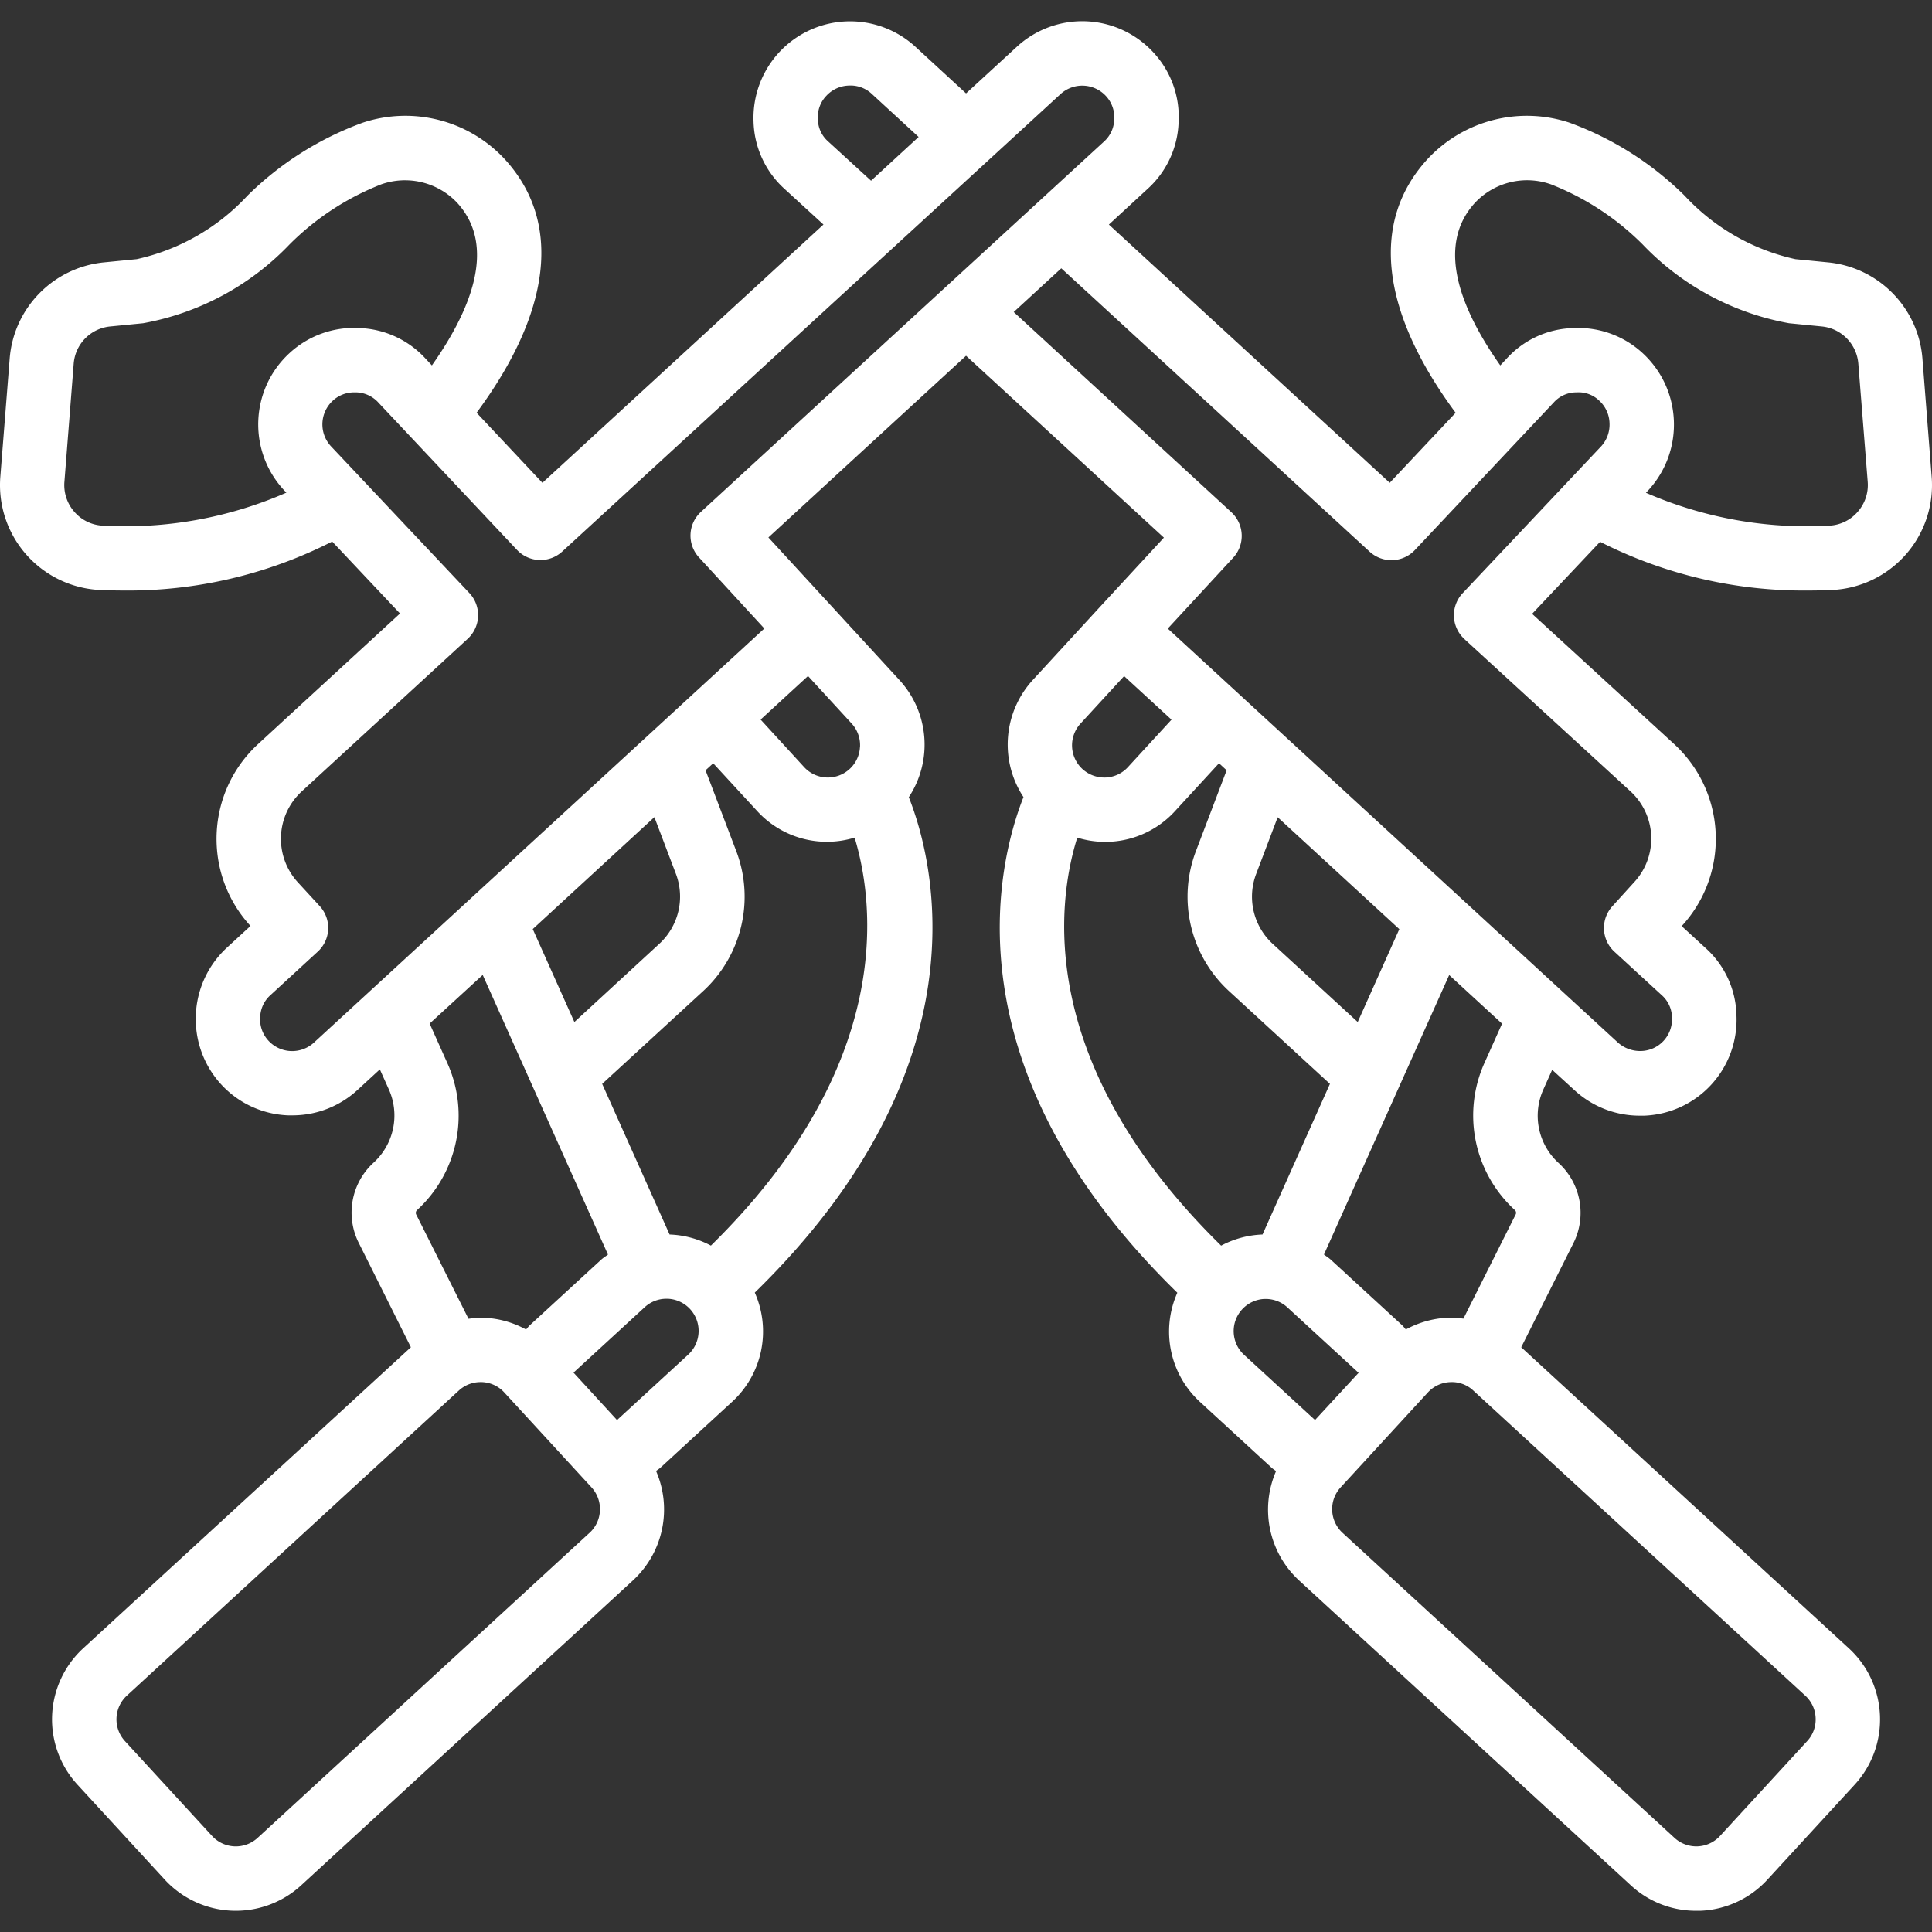 <svg xmlns="http://www.w3.org/2000/svg" version="1.1" xmlns:xlink="http://www.w3.org/1999/xlink" width="512" height="512" x="0" y="0" viewBox="0 0 511.971 511.971" style="enable-background:new 0 0 512 512" xml:space="preserve"><rect x="0" y="0" width="511.971" height="511.971" fill="#333333" stroke="none"/><g><path d="m484.439 69.528-8.661-.853a56.567 56.567 0 0 1-29.355-16.819 84.644 84.644 0 0 0-30.583-19.371 35.926 35.926 0 0 0-37.547 9.668c-15.241 16.589-12.433 40.371 7.441 67.234l-17.459 18.551-74.428-68.428 10.24-9.438a24.969 24.969 0 0 0 8.235-17.655 25.085 25.085 0 0 0-6.673-18.517 25.6 25.6 0 0 0-36.173-1.528l-13.474 12.373-13.406-12.339a25.6 25.6 0 0 0-42.914 19.746 24.944 24.944 0 0 0 8.235 17.92l10.3 9.429-74.479 68.446-17.442-18.569c19.866-26.854 22.673-50.637 7.433-67.226a35.883 35.883 0 0 0-37.547-9.66 84.554 84.554 0 0 0-30.61 19.363 56.592 56.592 0 0 1-29.338 16.819l-8.67.853C14.147 70.848 3.61 81.602 2.562 95.043L.087 126.352a27.827 27.827 0 0 0 26.453 29.994c1.954.085 4.019.137 6.178.137a119.103 119.103 0 0 0 55.313-12.979l17.971 19.072-37.589 34.577c-13.874 12.757-14.783 34.344-2.031 48.222l-6.281 5.777c-10.347 9.597-11.028 25.738-1.527 36.173a25.425 25.425 0 0 0 17.766 8.235h1.109a25.439 25.439 0 0 0 17.297-6.733l5.914-5.444 2.355 5.239a16.92 16.92 0 0 1-4.011 19.473 17.919 17.919 0 0 0-3.9 21.333l13.781 27.588-86.818 79.753a25.6 25.6 0 0 0-1.528 36.173l23.1 25.131a25.6 25.6 0 0 0 36.173 1.528l87.962-80.845a25.55 25.55 0 0 0 6.076-28.954c.41-.316.853-.58 1.229-.93l18.842-17.323a25.3 25.3 0 0 0 6.093-29.013c61.585-60.117 47.497-114.406 40.815-131.285a25.31 25.31 0 0 0-2.56-31.13l-17.323-18.85-17.323-18.85 52.378-48.145 52.429 48.196-17.331 18.773-17.323 18.85a25.31 25.31 0 0 0-2.56 31.13c-6.682 16.939-20.813 71.228 40.772 131.345a25.3 25.3 0 0 0 6.093 29.013l18.85 17.323c.384.35.811.614 1.22.93a25.549 25.549 0 0 0 6.076 28.954l87.962 80.836a25.37 25.37 0 0 0 17.297 6.724h1.109a25.482 25.482 0 0 0 17.766-8.26l23.1-25.139c9.562-10.409 8.878-26.598-1.527-36.164l-86.818-79.77 13.798-27.52a17.918 17.918 0 0 0-3.917-21.333 16.932 16.932 0 0 1-3.994-19.507l2.313-5.163 5.973 5.453a25.477 25.477 0 0 0 17.306 6.699h1.101a25.446 25.446 0 0 0 24.465-26.454 24.672 24.672 0 0 0-8.226-17.997l-6.298-5.777a34.085 34.085 0 0 0-1.988-48.239L406 162.662l18.014-19.089a119.094 119.094 0 0 0 55.228 12.911c2.159 0 4.224-.051 6.187-.137a27.812 27.812 0 0 0 26.453-30.003l-2.441-31.3c-1.044-13.444-11.583-24.199-25.002-25.516zM219.394 37.426a7.977 7.977 0 0 1-2.662-5.973 8.114 8.114 0 0 1 2.219-6.042 8.435 8.435 0 0 1 5.973-2.739 8.243 8.243 0 0 1 6.135 2.236l12.373 11.383-12.604 11.597zM27.308 139.297a10.605 10.605 0 0 1-7.552-3.61 10.72 10.72 0 0 1-2.688-8.004l2.458-31.292a10.744 10.744 0 0 1 9.711-9.882l8.687-.853a71.163 71.163 0 0 0 38.775-20.855 70.831 70.831 0 0 1 24.32-15.949 19.006 19.006 0 0 1 20.105 4.855c10.795 11.75 3.285 29.013-6.673 43.127l-1.596-1.707A24.927 24.927 0 0 0 95.2 86.935a25.182 25.182 0 0 0-18.517 6.673c-10.408 9.606-11.062 25.83-1.459 36.241l.666.7a106.498 106.498 0 0 1-48.582 8.748zm146.099 77.243 5.683 14.976a16.981 16.981 0 0 1-4.412 18.62l-22.468 20.693-11.034-24.627zm-45.491 41.814 33.195 74.103c-.614.478-1.271.853-1.852 1.399l-18.85 17.323c-.375.35-.666.759-1.007 1.135a25.416 25.416 0 0 0-10.982-3.106 26.714 26.714 0 0 0-4.267.265l-13.833-27.58a.997.997 0 0 1 .171-1.203 33.928 33.928 0 0 0 8.021-39.049l-4.659-10.402zm28.297 147.848L68.268 487.03a8.534 8.534 0 0 1-12.066-.503l-23.091-25.139a8.533 8.533 0 0 1 .503-12.049l87.97-80.845a8.456 8.456 0 0 1 5.76-2.244h.367a8.455 8.455 0 0 1 5.922 2.748l23.1 25.131a8.534 8.534 0 0 1-.503 12.066zm26.146-47.215-18.85 17.323-11.529-12.57 18.85-17.323a8.466 8.466 0 0 1 5.76-2.253h.367a8.533 8.533 0 0 1 5.418 14.805zm6.024-28.911a25.212 25.212 0 0 0-10.701-2.927 2.382 2.382 0 0 0-.239 0l-17.869-39.927 26.684-24.516a33.98 33.98 0 0 0 8.815-37.248l-8.107-21.333 2.031-1.86 11.537 12.535a25.022 25.022 0 0 0 25.933 7.168c5.197 17.084 10.94 59.955-38.067 108.1zm39.51-132.266a8.472 8.472 0 0 1-2.748 5.973 8.532 8.532 0 0 1-6.135 2.244 8.482 8.482 0 0 1-5.922-2.756l-11.529-12.587 12.561-11.546 11.546 12.57a8.481 8.481 0 0 1 2.244 6.127zm-42.667-50.108 17.323 18.85-1.357 1.246L83.193 276.282a8.535 8.535 0 0 1-12.058-.512 8.277 8.277 0 0 1-2.185-6.246 8.138 8.138 0 0 1 2.697-5.803l12.57-11.554a8.53 8.53 0 0 0 .503-12.058l-5.777-6.281a17.069 17.069 0 0 1 1.024-24.116l43.972-40.431a8.537 8.537 0 0 0 .444-12.126l-36.693-38.91a8.534 8.534 0 0 1 .503-12.066 8.292 8.292 0 0 1 5.726-2.202h.529a8.232 8.232 0 0 1 5.879 2.765l36.693 38.997a8.534 8.534 0 0 0 11.947.435L281.021 24.941a8.535 8.535 0 0 1 12.058.512 8.307 8.307 0 0 1 2.185 6.246 8.177 8.177 0 0 1-2.697 5.803l-106.812 98.133a8.534 8.534 0 0 0-.512 12.091zm174.567 123.127-22.485-20.668a16.983 16.983 0 0 1-4.412-18.62l5.683-14.976 32.239 29.653zm-73.455-79.095 11.546-12.57 12.561 11.546-11.546 12.57a8.478 8.478 0 0 1-5.922 2.756 8.619 8.619 0 0 1-6.135-2.244 8.53 8.53 0 0 1-2.749-5.925 8.528 8.528 0 0 1 2.245-6.133zm-.854 30.242a25.029 25.029 0 0 0 25.993-7.151l11.554-12.57 2.022 1.869-8.107 21.333a33.98 33.98 0 0 0 8.815 37.248l26.667 24.516-17.869 39.927a2.382 2.382 0 0 0-.239 0 25.242 25.242 0 0 0-10.726 2.944c-49.365-48.444-43.469-91.076-38.118-108.143zm44.143 137.003a8.534 8.534 0 0 1 5.419-14.762h.367a8.466 8.466 0 0 1 5.76 2.253l18.85 17.323-11.546 12.51zm151.51 96.273a8.44 8.44 0 0 1-2.244 6.135l-23.1 25.139a8.53 8.53 0 0 1-12.058.503l-87.962-80.836a8.53 8.53 0 0 1-.503-12.058l23.1-25.131a8.46 8.46 0 0 1 5.922-2.748 8.3 8.3 0 0 1 6.127 2.236l87.97 80.845a8.456 8.456 0 0 1 2.748 5.915zm-79.685-134.571a.982.982 0 0 1 .188 1.16l-13.841 27.597a25.905 25.905 0 0 0-4.267-.239 25.43 25.43 0 0 0-10.982 3.106c-.341-.375-.632-.785-1.007-1.135l-18.85-17.323c-.58-.529-1.237-.93-1.852-1.4l33.186-74.069 14.012 12.885-4.625 10.325a33.948 33.948 0 0 0 8.038 39.093zm-13.406-151.339 43.998 40.337a17 17 0 0 1 .931 24.183l-5.726 6.315a8.533 8.533 0 0 0 .563 12.023l12.595 11.563a8.064 8.064 0 0 1 2.662 6.033 8.407 8.407 0 0 1-8.124 8.713 8.875 8.875 0 0 1-6.17-2.202L309.454 166.569l17.331-18.773a8.53 8.53 0 0 0-.495-12.075l-57.66-53.035 12.604-11.588 81.715 75.093a8.533 8.533 0 0 0 11.989-.435l36.813-39.125a8.025 8.025 0 0 1 6.033-2.654 7.885 7.885 0 0 1 6.033 2.219 8.392 8.392 0 0 1 2.697 5.897 8.536 8.536 0 0 1-2.133 6.093l-36.779 38.997a8.536 8.536 0 0 0 .443 12.143v.016zm104.184-33.655a10.605 10.605 0 0 1-7.552 3.61 106.715 106.715 0 0 1-48.512-8.713l.725-.768c9.522-10.466 8.805-26.657-1.604-36.241a25.156 25.156 0 0 0-18.159-6.639 24.652 24.652 0 0 0-17.92 8.149l-1.638 1.749c-9.967-14.114-17.476-31.377-6.682-43.127a18.952 18.952 0 0 1 20.113-4.855 71.045 71.045 0 0 1 24.311 15.94 71.056 71.056 0 0 0 38.784 20.864l8.67.853a10.76 10.76 0 0 1 9.685 9.882l2.483 31.283a10.711 10.711 0 0 1-2.704 8.013z" fill="#ffffff" opacity="1" data-original="#000000"></path></g></svg>